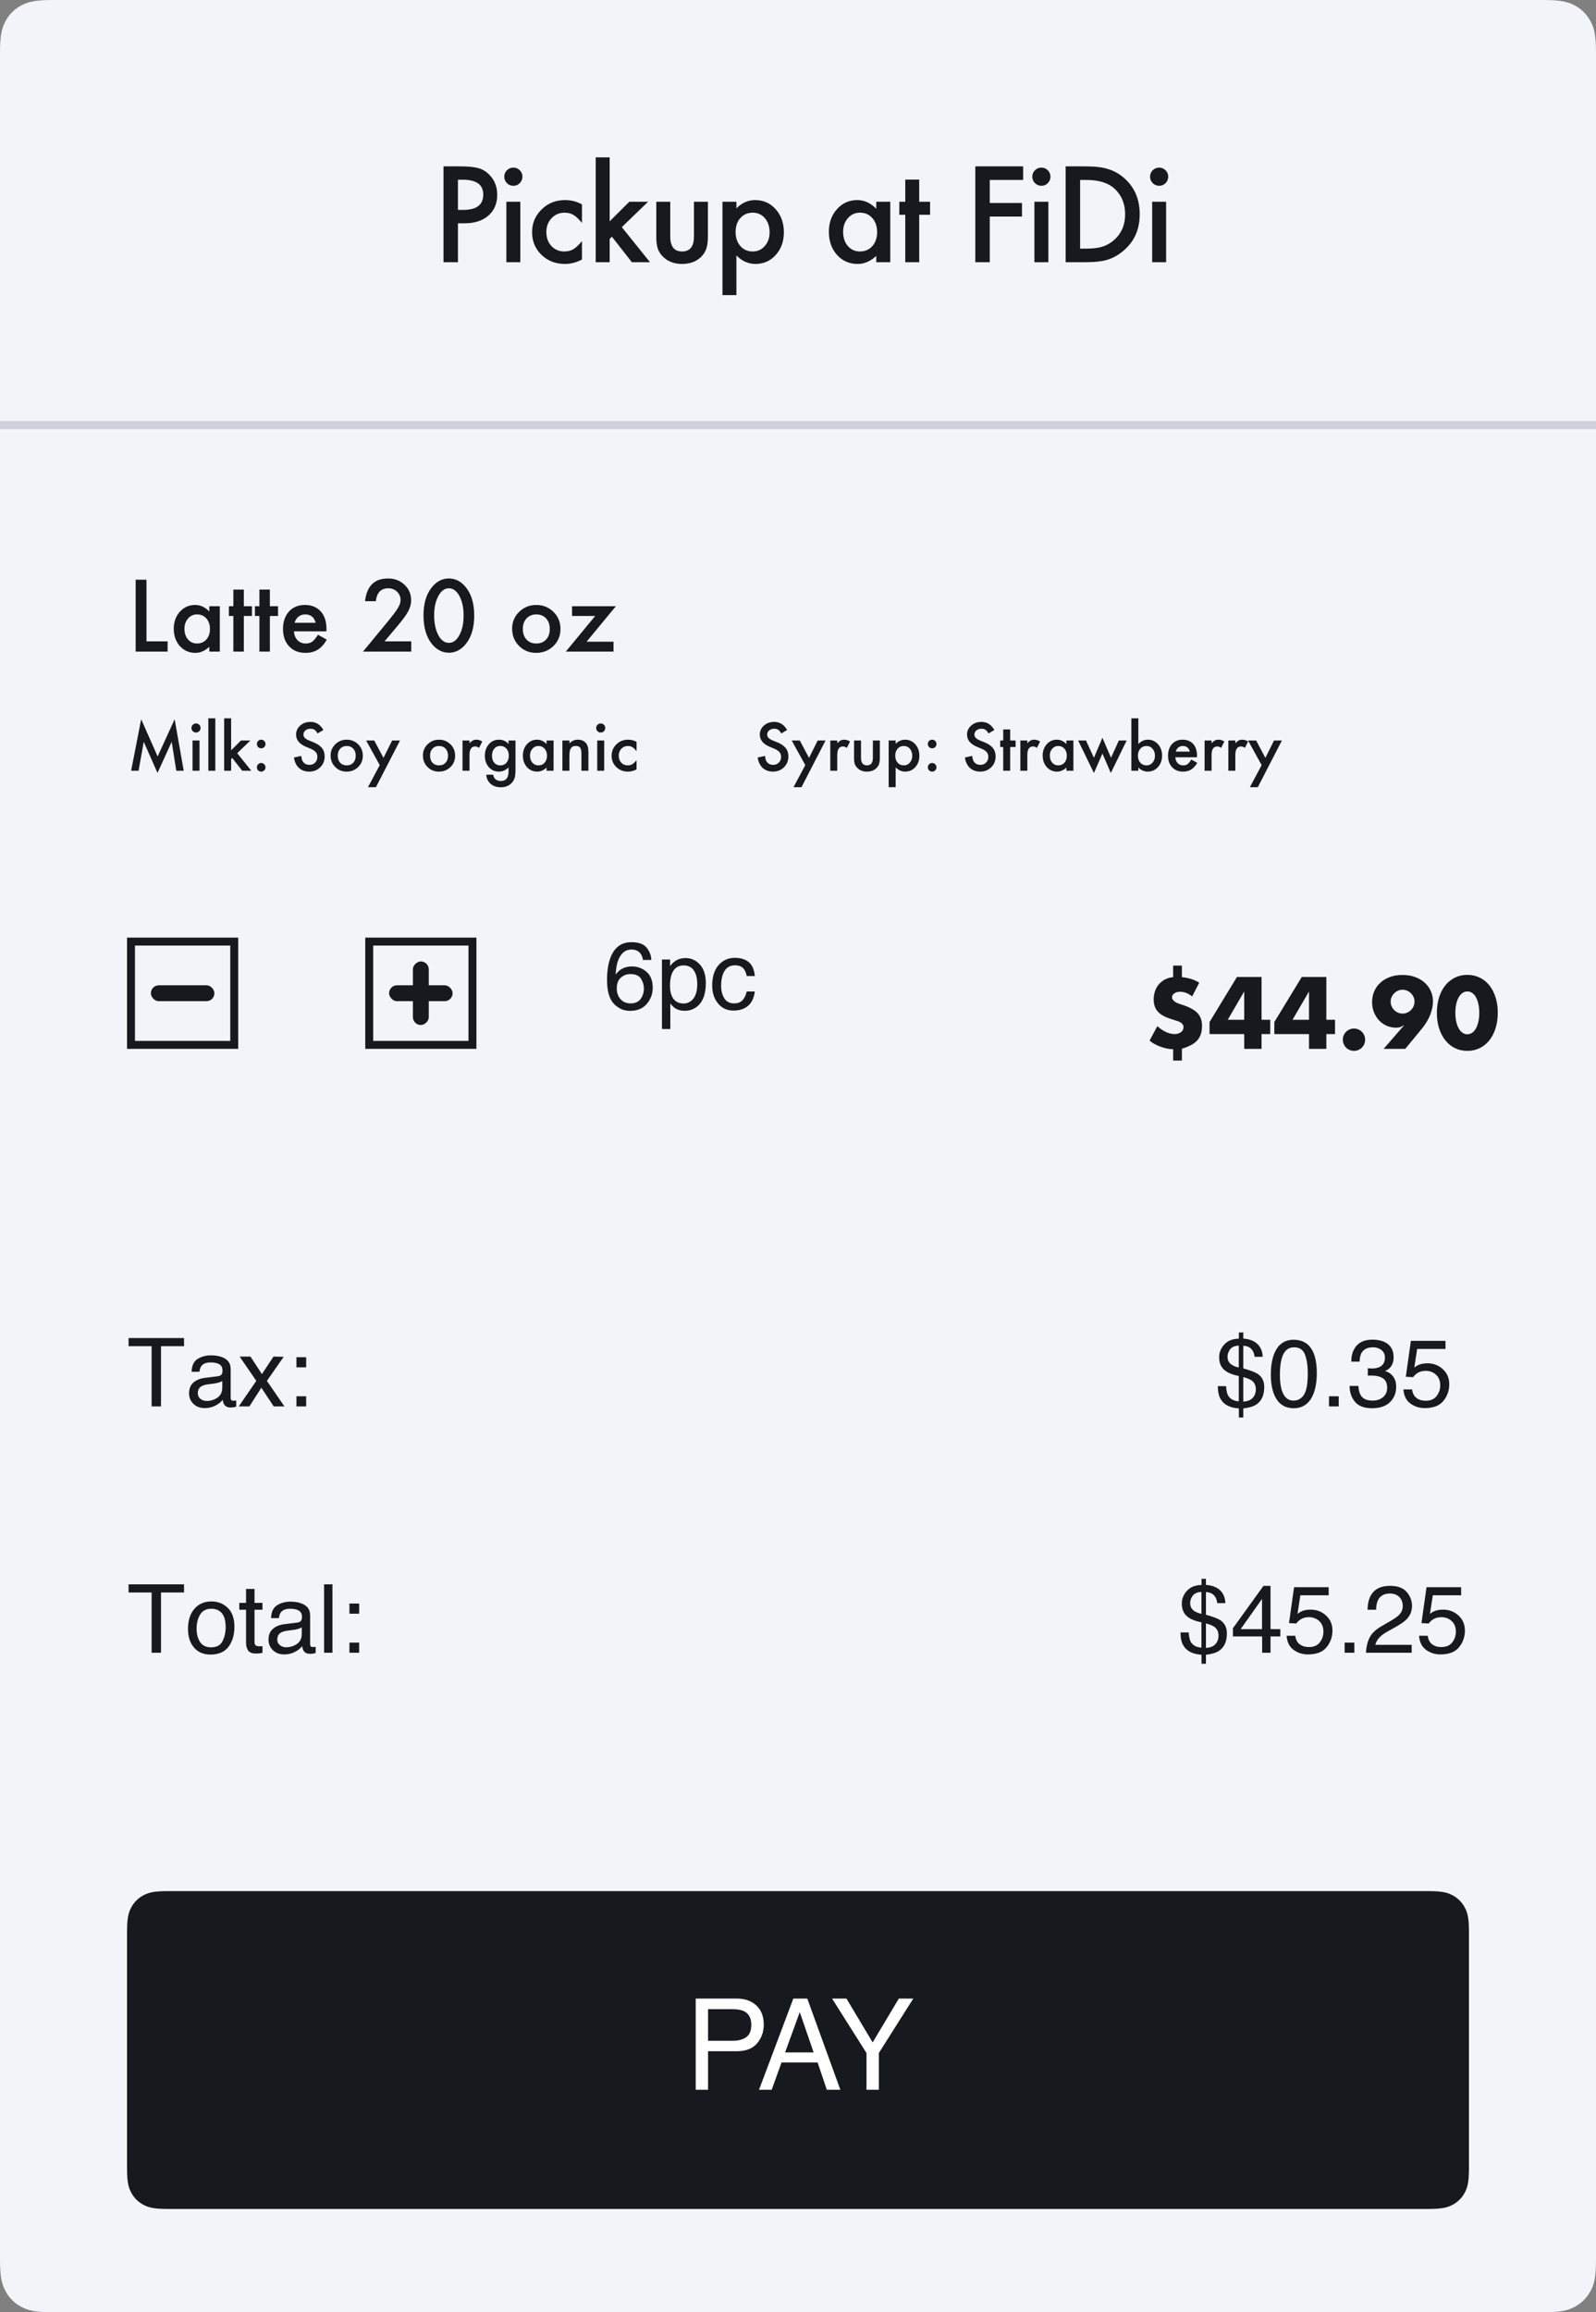 <?xml version="1.0" encoding="UTF-8"?>
<svg width="201px" height="291px" viewBox="0 0 201 291" version="1.1" xmlns="http://www.w3.org/2000/svg" xmlns:xlink="http://www.w3.org/1999/xlink">
    <rect x="0" y="0" width="201" height="291" fill="#808080" stroke="none"/>
    <!-- Generator: Sketch 52.2 (67145) - http://www.bohemiancoding.com/sketch -->
    <title>gc-nearst-cafe-right</title>
    <desc>Created with Sketch.</desc>
    <defs>
        <rect id="path-1" x="0" y="149" width="201" height="1"></rect>
        <mask id="mask-2" maskContentUnits="userSpaceOnUse" maskUnits="objectBoundingBox" x="0" y="0" width="201" height="1" fill="white">
            <use xlink:href="#path-1"></use>
        </mask>
    </defs>
    <g id="design" stroke="none" stroke-width="1" fill="none" fill-rule="evenodd">
        <g id="work-ground-central" transform="translate(-674, -3607)">
            <g id="design" transform="translate(94, 2171)">
                <g id="order" transform="translate(55, 956)">
                    <g id="graphic" transform="translate(0, 241)">
                        <g id="gc-nearst-cafe-right" transform="translate(525, 239)">
                            <path d="M6.666,-2.69318495e-16 L194.334,2.69318495e-16 C196.652,-1.56481801e-16 197.492,0.241 198.34,0.695 C199.187,1.148 199.852,1.813 200.305,2.66 C200.759,3.508 201,4.348 201,6.666 L201,284.334 C201,286.652 200.759,287.492 200.305,288.34 C199.852,289.187 199.187,289.852 198.34,290.305 C197.492,290.759 196.652,291 194.334,291 L6.666,291 C4.348,291 3.508,290.759 2.66,290.305 C1.813,289.852 1.148,289.187 0.695,288.34 C0.241,287.492 1.04321201e-16,286.652 -1.79545663e-16,284.334 L1.79545663e-16,6.666 C-1.04321201e-16,4.348 0.241,3.508 0.695,2.66 C1.148,1.813 1.813,1.148 2.66,0.695 C3.508,0.241 4.348,1.56481801e-16 6.666,-2.69318495e-16 Z" id="Rectangle-5" fill="#F3F3FA"></path>
                            <use id="Rectangle-7-Copy" stroke="#130F3A" mask="url(#mask-2)" stroke-width="2" opacity="0.16" stroke-dasharray="2,4" xlink:href="#path-1"></use>
                            <path d="M57.674,28.102 L57.674,33 L55.854,33 L55.854,20.938 L57.916,20.938 C58.926,20.938 59.689,21.008 60.205,21.148 C60.726,21.289 61.184,21.555 61.58,21.945 C62.273,22.622 62.619,23.477 62.619,24.508 C62.619,25.612 62.249,26.487 61.51,27.133 C60.77,27.779 59.773,28.102 58.518,28.102 L57.674,28.102 Z M57.674,26.414 L58.354,26.414 C60.025,26.414 60.861,25.771 60.861,24.484 C60.861,23.24 59.999,22.617 58.275,22.617 L57.674,22.617 L57.674,26.414 Z M65.53,25.391 L65.53,33 L63.772,33 L63.772,25.391 L65.53,25.391 Z M63.507,22.227 C63.507,21.919 63.619,21.654 63.843,21.43 C64.067,21.206 64.335,21.094 64.647,21.094 C64.965,21.094 65.236,21.206 65.46,21.43 C65.684,21.648 65.796,21.917 65.796,22.234 C65.796,22.552 65.684,22.823 65.46,23.047 C65.241,23.271 64.973,23.383 64.655,23.383 C64.337,23.383 64.067,23.271 63.843,23.047 C63.619,22.823 63.507,22.549 63.507,22.227 Z M73.293,25.719 L73.293,28.055 C72.892,27.565 72.532,27.229 72.215,27.047 C71.902,26.859 71.535,26.766 71.113,26.766 C70.452,26.766 69.902,26.997 69.465,27.461 C69.027,27.924 68.808,28.505 68.808,29.203 C68.808,29.917 69.019,30.503 69.441,30.961 C69.868,31.419 70.412,31.648 71.074,31.648 C71.496,31.648 71.868,31.557 72.191,31.375 C72.504,31.198 72.871,30.854 73.293,30.344 L73.293,32.664 C72.579,33.034 71.866,33.219 71.152,33.219 C69.975,33.219 68.991,32.839 68.199,32.078 C67.407,31.312 67.011,30.362 67.011,29.227 C67.011,28.091 67.412,27.133 68.215,26.352 C69.017,25.57 70.001,25.18 71.168,25.18 C71.918,25.18 72.626,25.359 73.293,25.719 Z M76.782,19.805 L76.782,27.852 L79.258,25.391 L81.618,25.391 L78.313,28.586 L81.86,33 L79.579,33 L77.063,29.789 L76.782,30.07 L76.782,33 L75.024,33 L75.024,19.805 L76.782,19.805 Z M84.412,25.391 L84.412,29.758 C84.412,31.018 84.909,31.648 85.904,31.648 C86.899,31.648 87.396,31.018 87.396,29.758 L87.396,25.391 L89.154,25.391 L89.154,29.797 C89.154,30.406 89.078,30.932 88.927,31.375 C88.781,31.771 88.529,32.128 88.169,32.445 C87.576,32.961 86.82,33.219 85.904,33.219 C84.992,33.219 84.24,32.961 83.646,32.445 C83.281,32.128 83.024,31.771 82.872,31.375 C82.727,31.021 82.654,30.495 82.654,29.797 L82.654,25.391 L84.412,25.391 Z M92.744,37.141 L90.987,37.141 L90.987,25.391 L92.744,25.391 L92.744,26.219 C93.437,25.526 94.224,25.18 95.104,25.18 C96.151,25.18 97.013,25.565 97.69,26.336 C98.377,27.102 98.721,28.068 98.721,29.234 C98.721,30.375 98.38,31.326 97.698,32.086 C97.02,32.841 96.166,33.219 95.135,33.219 C94.244,33.219 93.448,32.862 92.744,32.148 L92.744,37.141 Z M96.924,29.242 C96.924,28.513 96.726,27.919 96.33,27.461 C95.929,26.997 95.424,26.766 94.815,26.766 C94.169,26.766 93.645,26.99 93.244,27.438 C92.843,27.885 92.643,28.474 92.643,29.203 C92.643,29.917 92.843,30.505 93.244,30.969 C93.64,31.422 94.161,31.648 94.807,31.648 C95.416,31.648 95.919,31.419 96.315,30.961 C96.721,30.503 96.924,29.93 96.924,29.242 Z M110.355,25.391 L112.121,25.391 L112.121,33 L110.355,33 L110.355,32.203 C109.632,32.88 108.853,33.219 108.02,33.219 C106.967,33.219 106.098,32.839 105.41,32.078 C104.728,31.302 104.387,30.333 104.387,29.172 C104.387,28.031 104.728,27.081 105.41,26.32 C106.092,25.56 106.947,25.18 107.973,25.18 C108.858,25.18 109.652,25.544 110.355,26.273 L110.355,25.391 Z M106.184,29.172 C106.184,29.901 106.379,30.495 106.77,30.953 C107.171,31.417 107.676,31.648 108.285,31.648 C108.936,31.648 109.462,31.424 109.863,30.977 C110.264,30.513 110.465,29.924 110.465,29.211 C110.465,28.497 110.264,27.909 109.863,27.445 C109.462,26.992 108.941,26.766 108.301,26.766 C107.697,26.766 107.191,26.995 106.785,27.453 C106.384,27.917 106.184,28.49 106.184,29.172 Z M115.766,27.031 L115.766,33 L114.009,33 L114.009,27.031 L113.259,27.031 L113.259,25.391 L114.009,25.391 L114.009,22.602 L115.766,22.602 L115.766,25.391 L117.134,25.391 L117.134,27.031 L115.766,27.031 Z M128.854,22.648 L124.651,22.648 L124.651,25.547 L128.706,25.547 L128.706,27.258 L124.651,27.258 L124.651,33 L122.831,33 L122.831,20.938 L128.854,20.938 L128.854,22.648 Z M132.031,25.391 L132.031,33 L130.273,33 L130.273,25.391 L132.031,25.391 Z M130.007,22.227 C130.007,21.919 130.119,21.654 130.343,21.43 C130.567,21.206 130.835,21.094 131.148,21.094 C131.466,21.094 131.736,21.206 131.96,21.43 C132.184,21.648 132.296,21.917 132.296,22.234 C132.296,22.552 132.184,22.823 131.96,23.047 C131.742,23.271 131.473,23.383 131.156,23.383 C130.838,23.383 130.567,23.271 130.343,23.047 C130.119,22.823 130.007,22.549 130.007,22.227 Z M134.207,33 L134.207,20.938 L136.739,20.938 C137.952,20.938 138.91,21.057 139.614,21.297 C140.369,21.531 141.054,21.93 141.668,22.492 C142.913,23.628 143.535,25.12 143.535,26.969 C143.535,28.823 142.887,30.323 141.59,31.469 C140.939,32.042 140.257,32.44 139.543,32.664 C138.877,32.888 137.931,33 136.707,33 L134.207,33 Z M136.028,31.289 L136.848,31.289 C137.666,31.289 138.345,31.203 138.887,31.031 C139.429,30.849 139.918,30.56 140.356,30.164 C141.252,29.346 141.699,28.281 141.699,26.969 C141.699,25.646 141.257,24.573 140.371,23.75 C139.574,23.016 138.4,22.648 136.848,22.648 L136.028,22.648 L136.028,31.289 Z M146.86,25.391 L146.86,33 L145.103,33 L145.103,25.391 L146.86,25.391 Z M144.837,22.227 C144.837,21.919 144.949,21.654 145.173,21.43 C145.397,21.206 145.665,21.094 145.978,21.094 C146.295,21.094 146.566,21.206 146.79,21.43 C147.014,21.648 147.126,21.917 147.126,22.234 C147.126,22.552 147.014,22.823 146.79,23.047 C146.571,23.271 146.303,23.383 145.985,23.383 C145.668,23.383 145.397,23.271 145.173,23.047 C144.949,22.823 144.837,22.549 144.837,22.227 Z" id="Pickup-at-FiDi" fill="#18191F"></path>
                            <path d="M21.128,238 L179.872,238 C181.655,238 182.302,238.186 182.954,238.534 C183.606,238.883 184.117,239.394 184.466,240.046 C184.814,240.698 185,241.345 185,243.128 L185,272.872 C185,274.655 184.814,275.302 184.466,275.954 C184.117,276.606 183.606,277.117 182.954,277.466 C182.302,277.814 181.655,278 179.872,278 L21.128,278 C19.345,278 18.698,277.814 18.046,277.466 C17.394,277.117 16.883,276.606 16.534,275.954 C16.186,275.302 16,274.655 16,272.872 L16,243.128 C16,241.345 16.186,240.698 16.534,240.046 C16.883,239.394 17.394,238.883 18.046,238.534 C18.698,238.186 19.345,238 21.128,238 Z" id="Rectangle-10" fill="#18191F"></path>
                            <path d="M87.618,251.523 L92.782,251.523 C93.803,251.523 94.626,251.811 95.251,252.387 C95.876,252.962 96.188,253.771 96.188,254.812 C96.188,255.708 95.91,256.488 95.352,257.152 C94.795,257.816 93.938,258.148 92.782,258.148 L89.173,258.148 L89.173,263 L87.618,263 L87.618,251.523 Z M94.618,254.82 C94.618,253.977 94.305,253.404 93.68,253.102 C93.337,252.94 92.865,252.859 92.266,252.859 L89.173,252.859 L89.173,256.836 L92.266,256.836 C92.964,256.836 93.531,256.688 93.966,256.391 C94.4,256.094 94.618,255.57 94.618,254.82 Z M102.466,258.297 L100.724,253.227 L98.873,258.297 L102.466,258.297 Z M99.912,251.523 L101.67,251.523 L105.834,263 L104.13,263 L102.966,259.562 L98.427,259.562 L97.185,263 L95.591,263 L99.912,251.523 Z M104.791,251.523 L106.604,251.523 L109.901,257.039 L113.198,251.523 L115.018,251.523 L110.682,258.375 L110.682,263 L109.127,263 L109.127,258.375 L104.791,251.523 Z" id="PAY" fill="#FFFFFF"></path>
                            <path d="M18.449,72.953 L18.449,80.717 L21.109,80.717 L21.109,82 L17.084,82 L17.084,72.953 L18.449,72.953 Z M26.359,76.293 L27.684,76.293 L27.684,82 L26.359,82 L26.359,81.402 C25.816,81.91 25.232,82.164 24.607,82.164 C23.818,82.164 23.166,81.879 22.65,81.309 C22.139,80.727 21.883,80 21.883,79.129 C21.883,78.273 22.139,77.561 22.65,76.99 C23.162,76.42 23.803,76.135 24.572,76.135 C25.236,76.135 25.832,76.408 26.359,76.955 L26.359,76.293 Z M23.23,79.129 C23.23,79.676 23.377,80.121 23.67,80.465 C23.971,80.813 24.35,80.986 24.807,80.986 C25.295,80.986 25.689,80.818 25.99,80.482 C26.291,80.135 26.441,79.693 26.441,79.158 C26.441,78.623 26.291,78.182 25.99,77.834 C25.689,77.494 25.299,77.324 24.818,77.324 C24.365,77.324 23.986,77.496 23.682,77.84 C23.381,78.188 23.23,78.617 23.23,79.129 Z M30.707,77.523 L30.707,82 L29.389,82 L29.389,77.523 L28.826,77.523 L28.826,76.293 L29.389,76.293 L29.389,74.201 L30.707,74.201 L30.707,76.293 L31.732,76.293 L31.732,77.523 L30.707,77.523 Z M33.988,77.523 L33.988,82 L32.67,82 L32.67,77.523 L32.107,77.523 L32.107,76.293 L32.67,76.293 L32.67,74.201 L33.988,74.201 L33.988,76.293 L35.014,76.293 L35.014,77.523 L33.988,77.523 Z M41.107,79.457 L37.018,79.457 C37.053,79.926 37.205,80.299 37.475,80.576 C37.744,80.85 38.09,80.986 38.512,80.986 C38.84,80.986 39.111,80.908 39.326,80.752 C39.537,80.596 39.777,80.307 40.047,79.885 L41.16,80.506 C40.988,80.799 40.807,81.05 40.615,81.259 C40.424,81.468 40.219,81.64 40,81.774 C39.781,81.909 39.545,82.008 39.291,82.07 C39.037,82.133 38.762,82.164 38.465,82.164 C37.613,82.164 36.93,81.891 36.414,81.344 C35.898,80.793 35.641,80.063 35.641,79.152 C35.641,78.25 35.891,77.52 36.391,76.961 C36.895,76.41 37.562,76.135 38.395,76.135 C39.234,76.135 39.898,76.402 40.387,76.938 C40.871,77.469 41.113,78.205 41.113,79.146 L41.107,79.457 Z M39.754,78.379 C39.57,77.676 39.127,77.324 38.424,77.324 C38.264,77.324 38.113,77.349 37.973,77.397 C37.832,77.446 37.704,77.517 37.589,77.608 C37.474,77.7 37.375,77.811 37.293,77.939 C37.211,78.068 37.148,78.215 37.105,78.379 L39.754,78.379 Z M48.426,80.717 L51.795,80.717 L51.795,82 L45.719,82 L48.859,78.197 C49.168,77.818 49.427,77.49 49.636,77.213 C49.845,76.936 50.004,76.703 50.113,76.516 C50.336,76.148 50.447,75.818 50.447,75.525 C50.447,75.104 50.299,74.75 50.002,74.465 C49.705,74.18 49.338,74.037 48.9,74.037 C47.986,74.037 47.463,74.578 47.33,75.66 L45.971,75.66 C46.189,73.754 47.152,72.801 48.859,72.801 C49.684,72.801 50.375,73.062 50.934,73.586 C51.496,74.109 51.777,74.758 51.777,75.531 C51.777,76.023 51.646,76.506 51.385,76.979 C51.252,77.225 51.058,77.517 50.802,77.854 C50.546,78.192 50.223,78.592 49.832,79.053 L48.426,80.717 Z M53.336,77.418 C53.336,75.977 53.672,74.826 54.344,73.967 C54.945,73.189 55.674,72.801 56.529,72.801 C57.385,72.801 58.113,73.189 58.715,73.967 C59.387,74.826 59.723,75.996 59.723,77.477 C59.723,78.953 59.387,80.121 58.715,80.98 C58.113,81.758 57.387,82.146 56.535,82.146 C55.684,82.146 54.953,81.758 54.344,80.98 C53.672,80.121 53.336,78.934 53.336,77.418 Z M54.678,77.424 C54.678,78.428 54.852,79.262 55.199,79.926 C55.547,80.578 55.99,80.904 56.529,80.904 C57.064,80.904 57.508,80.578 57.859,79.926 C58.211,79.277 58.387,78.459 58.387,77.471 C58.387,76.482 58.211,75.662 57.859,75.01 C57.508,74.361 57.064,74.037 56.529,74.037 C55.998,74.037 55.557,74.361 55.205,75.01 C54.854,75.654 54.678,76.459 54.678,77.424 Z M64.498,79.105 C64.498,78.281 64.793,77.58 65.383,77.002 C65.973,76.424 66.691,76.135 67.539,76.135 C68.391,76.135 69.113,76.426 69.707,77.008 C70.293,77.59 70.586,78.305 70.586,79.152 C70.586,80.008 70.291,80.725 69.701,81.303 C69.107,81.877 68.379,82.164 67.516,82.164 C66.66,82.164 65.943,81.871 65.365,81.285 C64.787,80.707 64.498,79.98 64.498,79.105 Z M65.846,79.129 C65.846,79.699 65.998,80.15 66.303,80.482 C66.615,80.818 67.027,80.986 67.539,80.986 C68.055,80.986 68.467,80.82 68.775,80.488 C69.084,80.156 69.238,79.713 69.238,79.158 C69.238,78.604 69.084,78.16 68.775,77.828 C68.463,77.492 68.051,77.324 67.539,77.324 C67.035,77.324 66.627,77.492 66.314,77.828 C66.002,78.164 65.846,78.598 65.846,79.129 Z M73.873,80.758 L77.266,80.758 L77.266,82 L71.26,82 L74.957,77.523 L72.045,77.523 L72.045,76.293 L77.564,76.293 L73.873,80.758 Z" id="Latte-20-oz" fill="#18191F"></path>
                            <rect id="Rectangle-7" fill="#130F3A" opacity="0.16" x="0" y="53" width="201" height="1"></rect>
                            <path d="M148.848,121.524 L148.848,122.976 C149.712,123.064 150.44,123.296 151.032,123.672 L150.144,125.4 C149.632,125.008 149.128,124.812 148.632,124.812 C148.328,124.812 148.08,124.882 147.888,125.022 C147.696,125.162 147.6,125.32 147.6,125.496 C147.6,125.656 147.676,125.808 147.828,125.952 C147.98,126.096 148.18,126.212 148.428,126.3 L149.136,126.54 C149.928,126.812 150.5,127.146 150.852,127.542 C151.204,127.938 151.38,128.452 151.38,129.084 C151.38,129.468 151.336,129.808 151.248,130.104 C151.16,130.4 151.016,130.664 150.816,130.896 C150.616,131.128 150.354,131.332 150.03,131.508 C149.706,131.684 149.312,131.844 148.848,131.988 L148.848,133.476 L147.744,133.476 L147.744,132.048 C147.496,132.048 147.232,132.018 146.952,131.958 C146.672,131.898 146.396,131.818 146.124,131.718 C145.852,131.618 145.598,131.502 145.362,131.37 C145.126,131.238 144.932,131.1 144.78,130.956 L145.752,129.144 C146.504,129.808 147.236,130.14 147.948,130.14 C148.244,130.14 148.502,130.06 148.722,129.9 C148.942,129.74 149.052,129.532 149.052,129.276 C149.052,128.924 148.792,128.664 148.272,128.496 L147.588,128.28 C147.18,128.152 146.832,128.012 146.544,127.86 C146.256,127.708 146.02,127.532 145.836,127.332 C145.652,127.132 145.516,126.906 145.428,126.654 C145.34,126.402 145.296,126.112 145.296,125.784 C145.296,125.44 145.346,125.108 145.446,124.788 C145.546,124.468 145.698,124.182 145.902,123.93 C146.106,123.678 146.36,123.466 146.664,123.294 C146.968,123.122 147.328,123.016 147.744,122.976 L147.744,121.524 L148.848,121.524 Z M156.696,128.34 L156.696,124.776 L154.62,128.34 L156.696,128.34 Z M158.88,128.34 L159.972,128.34 L159.972,130.14 L158.88,130.14 L158.88,132 L156.696,132 L156.696,130.14 L152.328,130.14 L152.328,128.628 L155.784,122.952 L158.88,122.952 L158.88,128.34 Z M164.856,128.34 L164.856,124.776 L162.78,128.34 L164.856,128.34 Z M167.04,128.34 L168.132,128.34 L168.132,130.14 L167.04,130.14 L167.04,132 L164.856,132 L164.856,130.14 L160.488,130.14 L160.488,128.628 L163.944,122.952 L167.04,122.952 L167.04,128.34 Z M169.116,130.848 C169.116,130.656 169.152,130.474 169.224,130.302 C169.296,130.13 169.396,129.98 169.524,129.852 C169.652,129.724 169.802,129.624 169.974,129.552 C170.146,129.48 170.328,129.444 170.52,129.444 C170.712,129.444 170.894,129.48 171.066,129.552 C171.238,129.624 171.388,129.724 171.516,129.852 C171.644,129.98 171.744,130.13 171.816,130.302 C171.888,130.474 171.924,130.656 171.924,130.848 C171.924,131.04 171.888,131.222 171.816,131.394 C171.744,131.566 171.644,131.716 171.516,131.844 C171.388,131.972 171.238,132.072 171.066,132.144 C170.894,132.216 170.712,132.252 170.52,132.252 C170.328,132.252 170.146,132.216 169.974,132.144 C169.802,132.072 169.652,131.972 169.524,131.844 C169.396,131.716 169.296,131.566 169.224,131.394 C169.152,131.222 169.116,131.04 169.116,130.848 Z M174.252,132 L176.82,129.048 L176.772,129.048 C176.548,129.184 176.364,129.266 176.22,129.294 C176.076,129.322 175.948,129.336 175.836,129.336 C175.396,129.336 174.99,129.252 174.618,129.084 C174.246,128.916 173.926,128.686 173.658,128.394 C173.39,128.102 173.18,127.76 173.028,127.368 C172.876,126.976 172.8,126.556 172.8,126.108 C172.8,125.628 172.888,125.182 173.064,124.77 C173.24,124.358 173.494,123.998 173.826,123.69 C174.158,123.382 174.56,123.14 175.032,122.964 C175.504,122.788 176.036,122.7 176.628,122.7 C177.228,122.7 177.764,122.788 178.236,122.964 C178.708,123.14 179.11,123.38 179.442,123.684 C179.774,123.988 180.028,124.342 180.204,124.746 C180.38,125.15 180.468,125.58 180.468,126.036 C180.468,126.548 180.354,127.102 180.126,127.698 C179.898,128.294 179.548,128.88 179.076,129.456 L176.976,132 L174.252,132 Z M178.14,126.06 C178.14,125.852 178.1,125.658 178.02,125.478 C177.94,125.298 177.832,125.14 177.696,125.004 C177.56,124.868 177.402,124.76 177.222,124.68 C177.042,124.6 176.848,124.56 176.64,124.56 C176.432,124.56 176.238,124.6 176.058,124.68 C175.878,124.76 175.72,124.868 175.584,125.004 C175.448,125.14 175.34,125.298 175.26,125.478 C175.18,125.658 175.14,125.852 175.14,126.06 C175.14,126.268 175.18,126.462 175.26,126.642 C175.34,126.822 175.448,126.98 175.584,127.116 C175.72,127.252 175.878,127.36 176.058,127.44 C176.238,127.52 176.432,127.56 176.64,127.56 C176.848,127.56 177.042,127.52 177.222,127.44 C177.402,127.36 177.56,127.252 177.696,127.116 C177.832,126.98 177.94,126.822 178.02,126.642 C178.1,126.462 178.14,126.268 178.14,126.06 Z M183.288,127.464 C183.288,127.864 183.324,128.228 183.396,128.556 C183.468,128.884 183.57,129.168 183.702,129.408 C183.834,129.648 183.992,129.834 184.176,129.966 C184.36,130.098 184.568,130.164 184.8,130.164 C185.024,130.164 185.23,130.098 185.418,129.966 C185.606,129.834 185.764,129.648 185.892,129.408 C186.02,129.168 186.12,128.884 186.192,128.556 C186.264,128.228 186.3,127.864 186.3,127.464 C186.3,127.072 186.264,126.71 186.192,126.378 C186.12,126.046 186.02,125.762 185.892,125.526 C185.764,125.29 185.606,125.106 185.418,124.974 C185.23,124.842 185.024,124.776 184.8,124.776 C184.568,124.776 184.36,124.842 184.176,124.974 C183.992,125.106 183.834,125.29 183.702,125.526 C183.57,125.762 183.468,126.046 183.396,126.378 C183.324,126.71 183.288,127.072 183.288,127.464 Z M180.96,127.464 C180.96,126.744 181.054,126.09 181.242,125.502 C181.43,124.914 181.694,124.412 182.034,123.996 C182.374,123.58 182.778,123.258 183.246,123.03 C183.714,122.802 184.232,122.688 184.8,122.688 C185.36,122.688 185.876,122.802 186.348,123.03 C186.82,123.258 187.224,123.58 187.56,123.996 C187.896,124.412 188.158,124.914 188.346,125.502 C188.534,126.09 188.628,126.744 188.628,127.464 C188.628,128.184 188.534,128.838 188.346,129.426 C188.158,130.014 187.896,130.518 187.56,130.938 C187.224,131.358 186.82,131.682 186.348,131.91 C185.876,132.138 185.36,132.252 184.8,132.252 C184.232,132.252 183.714,132.138 183.246,131.91 C182.778,131.682 182.374,131.358 182.034,130.938 C181.694,130.518 181.43,130.014 181.242,129.426 C181.054,128.838 180.96,128.184 180.96,127.464 Z" id="$44.90" fill="#18191F"></path>
                            <g id="remove" transform="translate(16, 118)">
                                <path d="M0.5,0.5 L0.5,13.5 L13.5,13.5 L13.5,0.5 L0.5,0.5 Z" id="Rectangle-8" stroke="#18191F"></path>
                                <rect id="Rectangle-9" fill="#18191F" x="3" y="6" width="8" height="2" rx="1"></rect>
                            </g>
                            <g id="add" transform="translate(46, 118)">
                                <path d="M0.5,0.5 L0.5,13.5 L13.5,13.5 L13.5,0.5 L0.5,0.5 Z" id="Rectangle-8" stroke="#18191F"></path>
                                <rect id="Rectangle-9" fill="#18191F" x="3" y="6" width="8" height="2" rx="1"></rect>
                                <rect id="Rectangle-9" fill="#18191F" transform="translate(7, 7) rotate(-270) translate(-7, -7) " x="3" y="6" width="8" height="2" rx="1"></rect>
                            </g>
                            <path d="M16.512,97 L17.781,90.516 L19.852,95.203 L21.996,90.516 L23.137,97 L22.203,97 L21.621,93.359 L19.836,97.277 L18.102,93.355 L17.453,97 L16.512,97 Z M25.125,93.195 L25.125,97 L24.246,97 L24.246,93.195 L25.125,93.195 Z M24.113,91.613 C24.113,91.46 24.169,91.327 24.281,91.215 C24.393,91.103 24.527,91.047 24.684,91.047 C24.842,91.047 24.978,91.103 25.09,91.215 C25.202,91.324 25.258,91.458 25.258,91.617 C25.258,91.776 25.202,91.911 25.09,92.023 C24.98,92.135 24.846,92.191 24.688,92.191 C24.529,92.191 24.393,92.135 24.281,92.023 C24.169,91.911 24.113,91.775 24.113,91.613 Z M27.117,90.402 L27.117,97 L26.238,97 L26.238,90.402 L27.117,90.402 Z M29.109,90.402 L29.109,94.426 L30.348,93.195 L31.527,93.195 L29.875,94.793 L31.648,97 L30.508,97 L29.25,95.395 L29.109,95.535 L29.109,97 L28.23,97 L28.23,90.402 L29.109,90.402 Z M32.352,96.562 C32.352,96.417 32.405,96.29 32.512,96.184 C32.618,96.077 32.746,96.023 32.895,96.023 C33.043,96.023 33.171,96.077 33.277,96.184 C33.384,96.29 33.438,96.418 33.438,96.566 C33.438,96.717 33.384,96.846 33.277,96.953 C33.173,97.057 33.046,97.109 32.895,97.109 C32.741,97.109 32.612,97.057 32.508,96.953 C32.404,96.849 32.352,96.719 32.352,96.562 Z M32.352,93.625 C32.352,93.482 32.405,93.357 32.512,93.25 C32.618,93.143 32.746,93.09 32.895,93.09 C33.043,93.09 33.171,93.143 33.277,93.25 C33.384,93.357 33.438,93.484 33.438,93.633 C33.438,93.784 33.384,93.913 33.277,94.02 C33.173,94.124 33.046,94.176 32.895,94.176 C32.743,94.176 32.615,94.122 32.508,94.016 C32.404,93.911 32.352,93.781 32.352,93.625 Z M40.73,91.867 L39.992,92.305 C39.854,92.065 39.723,91.909 39.598,91.836 C39.467,91.753 39.299,91.711 39.094,91.711 C38.841,91.711 38.632,91.783 38.465,91.926 C38.298,92.066 38.215,92.243 38.215,92.457 C38.215,92.751 38.434,92.988 38.871,93.168 L39.473,93.414 C39.962,93.612 40.32,93.854 40.547,94.139 C40.773,94.424 40.887,94.773 40.887,95.188 C40.887,95.742 40.702,96.201 40.332,96.562 C39.96,96.927 39.497,97.109 38.945,97.109 C38.422,97.109 37.99,96.954 37.648,96.645 C37.312,96.335 37.103,95.898 37.02,95.336 L37.941,95.133 C37.983,95.487 38.056,95.732 38.16,95.867 C38.348,96.128 38.621,96.258 38.98,96.258 C39.264,96.258 39.5,96.163 39.688,95.973 C39.875,95.783 39.969,95.542 39.969,95.25 C39.969,95.133 39.952,95.025 39.92,94.928 C39.887,94.83 39.837,94.74 39.768,94.658 C39.699,94.576 39.609,94.499 39.5,94.428 C39.391,94.356 39.26,94.288 39.109,94.223 L38.527,93.98 C37.702,93.632 37.289,93.121 37.289,92.449 C37.289,91.996 37.462,91.617 37.809,91.312 C38.155,91.005 38.586,90.852 39.102,90.852 C39.797,90.852 40.34,91.19 40.73,91.867 Z M41.637,95.07 C41.637,94.521 41.833,94.053 42.227,93.668 C42.62,93.283 43.099,93.09 43.664,93.09 C44.232,93.09 44.714,93.284 45.109,93.672 C45.5,94.06 45.695,94.536 45.695,95.102 C45.695,95.672 45.499,96.15 45.105,96.535 C44.71,96.918 44.224,97.109 43.648,97.109 C43.078,97.109 42.6,96.914 42.215,96.523 C41.829,96.138 41.637,95.654 41.637,95.07 Z M42.535,95.086 C42.535,95.466 42.637,95.767 42.84,95.988 C43.048,96.212 43.323,96.324 43.664,96.324 C44.008,96.324 44.283,96.214 44.488,95.992 C44.694,95.771 44.797,95.475 44.797,95.105 C44.797,94.736 44.694,94.44 44.488,94.219 C44.28,93.995 44.005,93.883 43.664,93.883 C43.328,93.883 43.056,93.995 42.848,94.219 C42.639,94.443 42.535,94.732 42.535,95.086 Z M47.824,96.293 L46.113,93.195 L47.133,93.195 L48.297,95.383 L49.383,93.195 L50.375,93.195 L47.344,99.07 L46.34,99.07 L47.824,96.293 Z M53.262,95.07 C53.262,94.521 53.458,94.053 53.852,93.668 C54.245,93.283 54.724,93.09 55.289,93.09 C55.857,93.09 56.339,93.284 56.734,93.672 C57.125,94.06 57.32,94.536 57.32,95.102 C57.32,95.672 57.124,96.15 56.73,96.535 C56.335,96.918 55.849,97.109 55.273,97.109 C54.703,97.109 54.225,96.914 53.84,96.523 C53.454,96.138 53.262,95.654 53.262,95.07 Z M54.16,95.086 C54.16,95.466 54.262,95.767 54.465,95.988 C54.673,96.212 54.948,96.324 55.289,96.324 C55.633,96.324 55.908,96.214 56.113,95.992 C56.319,95.771 56.422,95.475 56.422,95.105 C56.422,94.736 56.319,94.44 56.113,94.219 C55.905,93.995 55.63,93.883 55.289,93.883 C54.953,93.883 54.681,93.995 54.473,94.219 C54.264,94.443 54.16,94.732 54.16,95.086 Z M58.25,93.195 L59.129,93.195 L59.129,93.535 C59.29,93.366 59.434,93.25 59.559,93.188 C59.686,93.122 59.837,93.09 60.012,93.09 C60.243,93.09 60.486,93.165 60.738,93.316 L60.336,94.121 C60.169,94.001 60.007,93.941 59.848,93.941 C59.368,93.941 59.129,94.303 59.129,95.027 L59.129,97 L58.25,97 L58.25,93.195 Z M64.922,96.91 C64.922,97.09 64.916,97.248 64.904,97.385 C64.893,97.521 64.876,97.642 64.855,97.746 C64.793,98.033 64.671,98.279 64.488,98.484 C64.145,98.88 63.672,99.078 63.07,99.078 C62.562,99.078 62.145,98.941 61.816,98.668 C61.478,98.387 61.283,97.997 61.23,97.5 L62.113,97.5 C62.147,97.688 62.203,97.832 62.281,97.934 C62.464,98.171 62.729,98.289 63.078,98.289 C63.721,98.289 64.043,97.895 64.043,97.105 L64.043,96.574 C63.694,96.931 63.292,97.109 62.836,97.109 C62.318,97.109 61.893,96.922 61.562,96.547 C61.229,96.167 61.062,95.691 61.062,95.121 C61.062,94.566 61.217,94.095 61.527,93.707 C61.861,93.296 62.301,93.09 62.848,93.09 C63.327,93.09 63.725,93.268 64.043,93.625 L64.043,93.195 L64.922,93.195 L64.922,96.91 Z M64.078,95.105 C64.078,94.736 63.979,94.44 63.781,94.219 C63.581,93.992 63.324,93.879 63.012,93.879 C62.678,93.879 62.415,94.003 62.223,94.25 C62.048,94.471 61.961,94.758 61.961,95.109 C61.961,95.456 62.048,95.74 62.223,95.961 C62.413,96.203 62.676,96.324 63.012,96.324 C63.348,96.324 63.613,96.202 63.809,95.957 C63.988,95.736 64.078,95.452 64.078,95.105 Z M68.836,93.195 L69.719,93.195 L69.719,97 L68.836,97 L68.836,96.602 C68.474,96.94 68.085,97.109 67.668,97.109 C67.142,97.109 66.707,96.919 66.363,96.539 C66.022,96.151 65.852,95.667 65.852,95.086 C65.852,94.516 66.022,94.04 66.363,93.66 C66.704,93.28 67.132,93.09 67.645,93.09 C68.087,93.09 68.484,93.272 68.836,93.637 L68.836,93.195 Z M66.75,95.086 C66.75,95.451 66.848,95.747 67.043,95.977 C67.243,96.208 67.496,96.324 67.801,96.324 C68.126,96.324 68.389,96.212 68.59,95.988 C68.79,95.757 68.891,95.462 68.891,95.105 C68.891,94.749 68.79,94.454 68.59,94.223 C68.389,93.996 68.129,93.883 67.809,93.883 C67.507,93.883 67.254,93.997 67.051,94.227 C66.85,94.458 66.75,94.745 66.75,95.086 Z M70.828,93.195 L71.711,93.195 L71.711,93.547 C72.018,93.242 72.365,93.09 72.75,93.09 C73.193,93.09 73.538,93.229 73.785,93.508 C73.999,93.745 74.105,94.132 74.105,94.668 L74.105,97 L73.223,97 L73.223,94.875 C73.223,94.5 73.171,94.241 73.066,94.098 C72.965,93.952 72.78,93.879 72.512,93.879 C72.22,93.879 72.013,93.975 71.891,94.168 C71.771,94.358 71.711,94.69 71.711,95.164 L71.711,97 L70.828,97 L70.828,93.195 Z M76.094,93.195 L76.094,97 L75.215,97 L75.215,93.195 L76.094,93.195 Z M75.082,91.613 C75.082,91.46 75.138,91.327 75.25,91.215 C75.362,91.103 75.496,91.047 75.652,91.047 C75.811,91.047 75.947,91.103 76.059,91.215 C76.171,91.324 76.227,91.458 76.227,91.617 C76.227,91.776 76.171,91.911 76.059,92.023 C75.949,92.135 75.815,92.191 75.656,92.191 C75.497,92.191 75.362,92.135 75.25,92.023 C75.138,91.911 75.082,91.775 75.082,91.613 Z M80.168,93.359 L80.168,94.527 C79.967,94.283 79.788,94.115 79.629,94.023 C79.473,93.93 79.289,93.883 79.078,93.883 C78.747,93.883 78.473,93.999 78.254,94.23 C78.035,94.462 77.926,94.753 77.926,95.102 C77.926,95.458 78.031,95.751 78.242,95.98 C78.456,96.21 78.728,96.324 79.059,96.324 C79.27,96.324 79.456,96.279 79.617,96.188 C79.773,96.099 79.957,95.927 80.168,95.672 L80.168,96.832 C79.811,97.017 79.454,97.109 79.098,97.109 C78.509,97.109 78.017,96.919 77.621,96.539 C77.225,96.156 77.027,95.681 77.027,95.113 C77.027,94.546 77.228,94.066 77.629,93.676 C78.03,93.285 78.522,93.09 79.105,93.09 C79.48,93.09 79.835,93.18 80.168,93.359 Z" id="Milk:-Soy-organic" fill="#18191F"></path>
                            <path d="M99.133,91.867 L98.395,92.305 C98.257,92.065 98.125,91.909 98,91.836 C97.87,91.753 97.702,91.711 97.496,91.711 C97.243,91.711 97.034,91.783 96.867,91.926 C96.701,92.066 96.617,92.243 96.617,92.457 C96.617,92.751 96.836,92.988 97.273,93.168 L97.875,93.414 C98.365,93.612 98.723,93.854 98.949,94.139 C99.176,94.424 99.289,94.773 99.289,95.188 C99.289,95.742 99.104,96.201 98.734,96.562 C98.362,96.927 97.9,97.109 97.348,97.109 C96.824,97.109 96.392,96.954 96.051,96.645 C95.715,96.335 95.505,95.898 95.422,95.336 L96.344,95.133 C96.385,95.487 96.458,95.732 96.562,95.867 C96.75,96.128 97.023,96.258 97.383,96.258 C97.667,96.258 97.902,96.163 98.09,95.973 C98.277,95.783 98.371,95.542 98.371,95.25 C98.371,95.133 98.355,95.025 98.322,94.928 C98.29,94.83 98.239,94.74 98.17,94.658 C98.101,94.576 98.012,94.499 97.902,94.428 C97.793,94.356 97.663,94.288 97.512,94.223 L96.93,93.98 C96.104,93.632 95.691,93.121 95.691,92.449 C95.691,91.996 95.865,91.617 96.211,91.312 C96.557,91.005 96.988,90.852 97.504,90.852 C98.199,90.852 98.742,91.19 99.133,91.867 Z M101.418,96.293 L99.707,93.195 L100.727,93.195 L101.891,95.383 L102.977,93.195 L103.969,93.195 L100.938,99.07 L99.934,99.07 L101.418,96.293 Z M104.566,93.195 L105.445,93.195 L105.445,93.535 C105.607,93.366 105.75,93.25 105.875,93.188 C106.003,93.122 106.154,93.09 106.328,93.09 C106.56,93.09 106.802,93.165 107.055,93.316 L106.652,94.121 C106.486,94.001 106.323,93.941 106.164,93.941 C105.685,93.941 105.445,94.303 105.445,95.027 L105.445,97 L104.566,97 L104.566,93.195 Z M108.438,93.195 L108.438,95.379 C108.438,96.009 108.686,96.324 109.184,96.324 C109.681,96.324 109.93,96.009 109.93,95.379 L109.93,93.195 L110.809,93.195 L110.809,95.398 C110.809,95.703 110.771,95.966 110.695,96.188 C110.622,96.385 110.496,96.564 110.316,96.723 C110.02,96.98 109.642,97.109 109.184,97.109 C108.728,97.109 108.352,96.98 108.055,96.723 C107.872,96.564 107.743,96.385 107.668,96.188 C107.595,96.01 107.559,95.747 107.559,95.398 L107.559,93.195 L108.438,93.195 Z M112.797,99.07 L111.918,99.07 L111.918,93.195 L112.797,93.195 L112.797,93.609 C113.143,93.263 113.536,93.09 113.977,93.09 C114.5,93.09 114.931,93.283 115.27,93.668 C115.613,94.051 115.785,94.534 115.785,95.117 C115.785,95.688 115.615,96.163 115.273,96.543 C114.935,96.921 114.508,97.109 113.992,97.109 C113.547,97.109 113.148,96.931 112.797,96.574 L112.797,99.07 Z M114.887,95.121 C114.887,94.757 114.788,94.46 114.59,94.23 C114.389,93.999 114.137,93.883 113.832,93.883 C113.509,93.883 113.247,93.995 113.047,94.219 C112.846,94.443 112.746,94.737 112.746,95.102 C112.746,95.458 112.846,95.753 113.047,95.984 C113.245,96.211 113.505,96.324 113.828,96.324 C114.133,96.324 114.384,96.21 114.582,95.98 C114.785,95.751 114.887,95.465 114.887,95.121 Z M116.852,96.562 C116.852,96.417 116.905,96.29 117.012,96.184 C117.118,96.077 117.246,96.023 117.395,96.023 C117.543,96.023 117.671,96.077 117.777,96.184 C117.884,96.29 117.938,96.418 117.938,96.566 C117.938,96.717 117.884,96.846 117.777,96.953 C117.673,97.057 117.546,97.109 117.395,97.109 C117.241,97.109 117.112,97.057 117.008,96.953 C116.904,96.849 116.852,96.719 116.852,96.562 Z M116.852,93.625 C116.852,93.482 116.905,93.357 117.012,93.25 C117.118,93.143 117.246,93.09 117.395,93.09 C117.543,93.09 117.671,93.143 117.777,93.25 C117.884,93.357 117.938,93.484 117.938,93.633 C117.938,93.784 117.884,93.913 117.777,94.02 C117.673,94.124 117.546,94.176 117.395,94.176 C117.243,94.176 117.115,94.122 117.008,94.016 C116.904,93.911 116.852,93.781 116.852,93.625 Z M125.23,91.867 L124.492,92.305 C124.354,92.065 124.223,91.909 124.098,91.836 C123.967,91.753 123.799,91.711 123.594,91.711 C123.341,91.711 123.132,91.783 122.965,91.926 C122.798,92.066 122.715,92.243 122.715,92.457 C122.715,92.751 122.934,92.988 123.371,93.168 L123.973,93.414 C124.462,93.612 124.82,93.854 125.047,94.139 C125.273,94.424 125.387,94.773 125.387,95.188 C125.387,95.742 125.202,96.201 124.832,96.562 C124.46,96.927 123.997,97.109 123.445,97.109 C122.922,97.109 122.49,96.954 122.148,96.645 C121.812,96.335 121.603,95.898 121.52,95.336 L122.441,95.133 C122.483,95.487 122.556,95.732 122.66,95.867 C122.848,96.128 123.121,96.258 123.48,96.258 C123.764,96.258 124,96.163 124.188,95.973 C124.375,95.783 124.469,95.542 124.469,95.25 C124.469,95.133 124.452,95.025 124.42,94.928 C124.387,94.83 124.337,94.74 124.268,94.658 C124.199,94.576 124.109,94.499 124,94.428 C123.891,94.356 123.76,94.288 123.609,94.223 L123.027,93.98 C122.202,93.632 121.789,93.121 121.789,92.449 C121.789,91.996 121.962,91.617 122.309,91.312 C122.655,91.005 123.086,90.852 123.602,90.852 C124.297,90.852 124.84,91.19 125.23,91.867 Z M127.223,94.016 L127.223,97 L126.344,97 L126.344,94.016 L125.969,94.016 L125.969,93.195 L126.344,93.195 L126.344,91.801 L127.223,91.801 L127.223,93.195 L127.906,93.195 L127.906,94.016 L127.223,94.016 Z M128.504,93.195 L129.383,93.195 L129.383,93.535 C129.544,93.366 129.687,93.25 129.812,93.188 C129.94,93.122 130.091,93.09 130.266,93.09 C130.497,93.09 130.74,93.165 130.992,93.316 L130.59,94.121 C130.423,94.001 130.26,93.941 130.102,93.941 C129.622,93.941 129.383,94.303 129.383,95.027 L129.383,97 L128.504,97 L128.504,93.195 Z M134.301,93.195 L135.184,93.195 L135.184,97 L134.301,97 L134.301,96.602 C133.939,96.94 133.549,97.109 133.133,97.109 C132.607,97.109 132.172,96.919 131.828,96.539 C131.487,96.151 131.316,95.667 131.316,95.086 C131.316,94.516 131.487,94.04 131.828,93.66 C132.169,93.28 132.596,93.09 133.109,93.09 C133.552,93.09 133.949,93.272 134.301,93.637 L134.301,93.195 Z M132.215,95.086 C132.215,95.451 132.312,95.747 132.508,95.977 C132.708,96.208 132.961,96.324 133.266,96.324 C133.591,96.324 133.854,96.212 134.055,95.988 C134.255,95.757 134.355,95.462 134.355,95.105 C134.355,94.749 134.255,94.454 134.055,94.223 C133.854,93.996 133.594,93.883 133.273,93.883 C132.971,93.883 132.719,93.997 132.516,94.227 C132.315,94.458 132.215,94.745 132.215,95.086 Z M136.77,93.195 L137.766,95.367 L138.84,92.848 L139.922,95.367 L140.906,93.195 L141.891,93.195 L139.898,97.285 L138.84,94.836 L137.77,97.285 L135.781,93.195 L136.77,93.195 Z M143.363,90.402 L143.363,93.637 C143.715,93.272 144.113,93.09 144.559,93.09 C145.072,93.09 145.499,93.281 145.84,93.664 C146.181,94.044 146.352,94.518 146.352,95.086 C146.352,95.672 146.18,96.156 145.836,96.539 C145.495,96.919 145.064,97.109 144.543,97.109 C144.103,97.109 143.71,96.94 143.363,96.602 L143.363,97 L142.484,97 L142.484,90.402 L143.363,90.402 Z M145.453,95.125 C145.453,94.76 145.354,94.464 145.156,94.234 C144.956,94 144.704,93.883 144.402,93.883 C144.079,93.883 143.816,93.996 143.613,94.223 C143.413,94.447 143.312,94.738 143.312,95.098 C143.312,95.467 143.411,95.763 143.609,95.984 C143.807,96.211 144.068,96.324 144.391,96.324 C144.695,96.324 144.948,96.211 145.148,95.984 C145.352,95.755 145.453,95.469 145.453,95.125 Z M150.746,95.305 L148.02,95.305 C148.043,95.617 148.145,95.866 148.324,96.051 C148.504,96.233 148.734,96.324 149.016,96.324 C149.234,96.324 149.415,96.272 149.559,96.168 C149.699,96.064 149.859,95.871 150.039,95.59 L150.781,96.004 C150.667,96.199 150.546,96.367 150.418,96.506 C150.29,96.645 150.154,96.76 150.008,96.85 C149.862,96.939 149.704,97.005 149.535,97.047 C149.366,97.089 149.182,97.109 148.984,97.109 C148.417,97.109 147.961,96.927 147.617,96.562 C147.273,96.195 147.102,95.708 147.102,95.102 C147.102,94.5 147.268,94.013 147.602,93.641 C147.938,93.273 148.383,93.09 148.938,93.09 C149.497,93.09 149.94,93.268 150.266,93.625 C150.589,93.979 150.75,94.47 150.75,95.098 L150.746,95.305 Z M149.844,94.586 C149.721,94.117 149.426,93.883 148.957,93.883 C148.85,93.883 148.75,93.899 148.656,93.932 C148.562,93.964 148.477,94.011 148.4,94.072 C148.324,94.133 148.258,94.207 148.203,94.293 C148.148,94.379 148.107,94.477 148.078,94.586 L149.844,94.586 Z M151.707,93.195 L152.586,93.195 L152.586,93.535 C152.747,93.366 152.891,93.25 153.016,93.188 C153.143,93.122 153.294,93.09 153.469,93.09 C153.701,93.09 153.943,93.165 154.195,93.316 L153.793,94.121 C153.626,94.001 153.464,93.941 153.305,93.941 C152.826,93.941 152.586,94.303 152.586,95.027 L152.586,97 L151.707,97 L151.707,93.195 Z M154.699,93.195 L155.578,93.195 L155.578,93.535 C155.74,93.366 155.883,93.25 156.008,93.188 C156.135,93.122 156.286,93.09 156.461,93.09 C156.693,93.09 156.935,93.165 157.188,93.316 L156.785,94.121 C156.618,94.001 156.456,93.941 156.297,93.941 C155.818,93.941 155.578,94.303 155.578,95.027 L155.578,97 L154.699,97 L154.699,93.195 Z M158.891,96.293 L157.18,93.195 L158.199,93.195 L159.363,95.383 L160.449,93.195 L161.441,93.195 L158.41,99.07 L157.406,99.07 L158.891,96.293 Z" id="Syrup:-Strawberry" fill="#18191F"></path>
                            <path d="M79.51,118.574 C80.447,118.574 81.101,118.817 81.47,119.304 C81.839,119.79 82.023,120.291 82.023,120.807 L80.98,120.807 C80.918,120.475 80.818,120.215 80.682,120.027 C80.428,119.676 80.043,119.5 79.527,119.5 C78.937,119.5 78.469,119.772 78.121,120.317 C77.773,120.862 77.58,121.643 77.541,122.658 C77.783,122.303 78.088,122.037 78.455,121.861 C78.791,121.705 79.166,121.627 79.58,121.627 C80.283,121.627 80.896,121.852 81.42,122.301 C81.943,122.75 82.205,123.42 82.205,124.311 C82.205,125.072 81.957,125.747 81.461,126.335 C80.965,126.923 80.258,127.217 79.34,127.217 C78.555,127.217 77.877,126.919 77.307,126.323 C76.736,125.728 76.451,124.725 76.451,123.314 C76.451,122.271 76.578,121.387 76.832,120.66 C77.32,119.27 78.213,118.574 79.51,118.574 Z M79.434,126.279 C79.988,126.279 80.403,126.093 80.679,125.72 C80.954,125.347 81.092,124.906 81.092,124.398 C81.092,123.969 80.969,123.56 80.723,123.171 C80.477,122.782 80.029,122.588 79.381,122.588 C78.928,122.588 78.53,122.738 78.188,123.039 C77.847,123.34 77.676,123.793 77.676,124.398 C77.676,124.93 77.831,125.376 78.142,125.737 C78.452,126.099 78.883,126.279 79.434,126.279 Z M86.096,126.291 C86.588,126.291 86.997,126.085 87.323,125.673 C87.649,125.261 87.812,124.645 87.812,123.824 C87.812,123.324 87.74,122.895 87.596,122.535 C87.322,121.844 86.822,121.498 86.096,121.498 C85.365,121.498 84.865,121.863 84.596,122.594 C84.451,122.984 84.379,123.48 84.379,124.082 C84.379,124.566 84.451,124.979 84.596,125.318 C84.869,125.967 85.369,126.291 86.096,126.291 Z M83.365,120.754 L84.391,120.754 L84.391,121.586 C84.602,121.301 84.832,121.08 85.082,120.924 C85.438,120.689 85.855,120.572 86.336,120.572 C87.047,120.572 87.65,120.845 88.146,121.39 C88.643,121.935 88.891,122.713 88.891,123.725 C88.891,125.092 88.533,126.068 87.818,126.654 C87.365,127.025 86.838,127.211 86.236,127.211 C85.764,127.211 85.367,127.107 85.047,126.9 C84.859,126.783 84.65,126.582 84.42,126.297 L84.42,129.502 L83.365,129.502 L83.365,120.754 Z M92.541,120.543 C93.248,120.543 93.823,120.715 94.267,121.059 C94.71,121.402 94.977,121.994 95.066,122.834 L94.041,122.834 C93.979,122.447 93.836,122.126 93.613,121.87 C93.391,121.614 93.033,121.486 92.541,121.486 C91.869,121.486 91.389,121.814 91.1,122.471 C90.912,122.896 90.818,123.422 90.818,124.047 C90.818,124.676 90.951,125.205 91.217,125.635 C91.482,126.064 91.9,126.279 92.471,126.279 C92.908,126.279 93.255,126.146 93.511,125.878 C93.767,125.61 93.943,125.244 94.041,124.779 L95.066,124.779 C94.949,125.611 94.656,126.22 94.188,126.604 C93.719,126.989 93.119,127.182 92.389,127.182 C91.568,127.182 90.914,126.882 90.426,126.282 C89.937,125.683 89.693,124.934 89.693,124.035 C89.693,122.934 89.961,122.076 90.496,121.463 C91.031,120.85 91.713,120.543 92.541,120.543 Z" id="6pc" fill="#18191F"></path>
                            <path d="M23.178,168.393 L23.178,169.418 L20.277,169.418 L20.277,177 L19.094,177 L19.094,169.418 L16.193,169.418 L16.193,168.393 L23.178,168.393 Z M24.912,175.33 C24.912,175.635 25.023,175.875 25.246,176.051 C25.469,176.227 25.732,176.314 26.037,176.314 C26.408,176.314 26.768,176.229 27.115,176.057 C27.701,175.771 27.994,175.305 27.994,174.656 L27.994,173.807 C27.865,173.889 27.699,173.957 27.496,174.012 C27.293,174.066 27.094,174.105 26.898,174.129 L26.26,174.211 C25.877,174.262 25.59,174.342 25.398,174.451 C25.074,174.635 24.912,174.928 24.912,175.33 Z M27.467,173.197 C27.709,173.166 27.871,173.064 27.953,172.893 C28,172.799 28.023,172.664 28.023,172.488 C28.023,172.129 27.896,171.868 27.64,171.706 C27.384,171.544 27.018,171.463 26.541,171.463 C25.99,171.463 25.6,171.611 25.369,171.908 C25.24,172.072 25.156,172.316 25.117,172.641 L24.133,172.641 C24.152,171.867 24.403,171.329 24.886,171.026 C25.368,170.724 25.928,170.572 26.564,170.572 C27.303,170.572 27.902,170.713 28.363,170.994 C28.82,171.275 29.049,171.713 29.049,172.307 L29.049,175.922 C29.049,176.031 29.071,176.119 29.116,176.186 C29.161,176.252 29.256,176.285 29.4,176.285 C29.447,176.285 29.5,176.282 29.559,176.276 C29.617,176.271 29.68,176.262 29.746,176.25 L29.746,177.029 C29.582,177.076 29.457,177.105 29.371,177.117 C29.285,177.129 29.168,177.135 29.02,177.135 C28.656,177.135 28.393,177.006 28.229,176.748 C28.143,176.611 28.082,176.418 28.047,176.168 C27.832,176.449 27.523,176.693 27.121,176.9 C26.719,177.107 26.275,177.211 25.791,177.211 C25.209,177.211 24.733,177.034 24.364,176.681 C23.995,176.327 23.811,175.885 23.811,175.354 C23.811,174.771 23.992,174.32 24.355,174 C24.719,173.68 25.195,173.482 25.785,173.408 L27.467,173.197 Z M30.18,170.725 L31.545,170.725 L32.986,172.934 L34.445,170.725 L35.729,170.754 L33.613,173.783 L35.822,177 L34.475,177 L32.916,174.645 L31.404,177 L30.068,177 L32.277,173.783 L30.18,170.725 Z M37.334,170.807 L38.559,170.807 L38.559,172.084 L37.334,172.084 L37.334,170.807 Z M37.334,175.723 L38.559,175.723 L38.559,177 L37.334,177 L37.334,175.723 Z" id="Tax:" fill="#18191F"></path>
                            <path d="M156.58,176.391 C157.248,176.359 157.709,176.115 157.963,175.658 C158.096,175.424 158.162,175.152 158.162,174.844 C158.162,174.355 157.982,173.984 157.623,173.73 C157.416,173.582 157.068,173.441 156.58,173.309 L156.58,176.391 Z M154.594,170.736 C154.594,171.123 154.722,171.426 154.978,171.645 C155.233,171.863 155.578,172.016 156.012,172.102 L156.012,169.348 C155.5,169.367 155.136,169.523 154.919,169.816 C154.702,170.109 154.594,170.416 154.594,170.736 Z M153.539,170.807 C153.539,170.213 153.757,169.678 154.192,169.201 C154.628,168.725 155.238,168.482 156.023,168.475 L156.023,167.695 L156.58,167.695 L156.58,168.463 C157.357,168.518 157.954,168.747 158.37,169.151 C158.786,169.556 159.004,170.09 159.023,170.754 L157.998,170.754 C157.971,170.457 157.891,170.201 157.758,169.986 C157.512,169.592 157.119,169.385 156.58,169.365 L156.58,172.213 C157.486,172.467 158.102,172.705 158.426,172.928 C158.953,173.295 159.217,173.838 159.217,174.557 C159.217,175.596 158.879,176.334 158.203,176.771 C157.828,177.014 157.287,177.174 156.58,177.252 L156.58,178.389 L156.023,178.389 L156.023,177.252 C154.887,177.178 154.115,176.775 153.709,176.045 C153.486,175.65 153.375,175.117 153.375,174.445 L154.412,174.445 C154.443,174.98 154.527,175.371 154.664,175.617 C154.906,176.059 155.355,176.307 156.012,176.361 L156.012,173.168 C155.168,173.008 154.545,172.74 154.143,172.365 C153.74,171.99 153.539,171.471 153.539,170.807 Z M162.92,168.609 C164.006,168.609 164.791,169.057 165.275,169.951 C165.65,170.643 165.838,171.59 165.838,172.793 C165.838,173.934 165.668,174.877 165.328,175.623 C164.836,176.693 164.031,177.229 162.914,177.229 C161.906,177.229 161.156,176.791 160.664,175.916 C160.254,175.186 160.049,174.205 160.049,172.975 C160.049,172.021 160.172,171.203 160.418,170.52 C160.879,169.246 161.713,168.609 162.92,168.609 Z M162.908,176.268 C163.455,176.268 163.891,176.025 164.215,175.541 C164.539,175.057 164.701,174.154 164.701,172.834 C164.701,171.881 164.584,171.097 164.35,170.481 C164.115,169.866 163.66,169.559 162.984,169.559 C162.363,169.559 161.909,169.851 161.622,170.435 C161.335,171.019 161.191,171.879 161.191,173.016 C161.191,173.871 161.283,174.559 161.467,175.078 C161.748,175.871 162.229,176.268 162.908,176.268 Z M167.373,175.723 L168.598,175.723 L168.598,177 L167.373,177 L167.373,175.723 Z M172.799,177.229 C171.807,177.229 171.087,176.956 170.64,176.411 C170.192,175.866 169.969,175.203 169.969,174.422 L171.07,174.422 C171.117,174.965 171.219,175.359 171.375,175.605 C171.648,176.047 172.143,176.268 172.857,176.268 C173.412,176.268 173.857,176.119 174.193,175.822 C174.529,175.525 174.697,175.143 174.697,174.674 C174.697,174.096 174.521,173.691 174.167,173.461 C173.813,173.23 173.322,173.115 172.693,173.115 C172.623,173.115 172.552,173.116 172.479,173.118 C172.407,173.12 172.334,173.123 172.26,173.127 L172.26,172.195 C172.369,172.207 172.461,172.215 172.535,172.219 C172.609,172.223 172.689,172.225 172.775,172.225 C173.17,172.225 173.494,172.162 173.748,172.037 C174.193,171.818 174.416,171.428 174.416,170.865 C174.416,170.447 174.268,170.125 173.971,169.898 C173.674,169.672 173.328,169.559 172.934,169.559 C172.23,169.559 171.744,169.793 171.475,170.262 C171.326,170.52 171.242,170.887 171.223,171.363 L170.18,171.363 C170.18,170.738 170.305,170.207 170.555,169.77 C170.984,168.988 171.74,168.598 172.822,168.598 C173.678,168.598 174.34,168.788 174.809,169.169 C175.277,169.55 175.512,170.102 175.512,170.824 C175.512,171.34 175.373,171.758 175.096,172.078 C174.924,172.277 174.701,172.434 174.428,172.547 C174.869,172.668 175.214,172.901 175.462,173.247 C175.71,173.593 175.834,174.016 175.834,174.516 C175.834,175.316 175.57,175.969 175.043,176.473 C174.516,176.977 173.768,177.229 172.799,177.229 Z M177.838,174.861 C177.908,175.463 178.187,175.879 178.676,176.109 C178.926,176.227 179.215,176.285 179.543,176.285 C180.168,176.285 180.631,176.086 180.932,175.688 C181.232,175.289 181.383,174.848 181.383,174.363 C181.383,173.777 181.204,173.324 180.847,173.004 C180.489,172.684 180.061,172.523 179.561,172.523 C179.197,172.523 178.886,172.594 178.626,172.734 C178.366,172.875 178.145,173.07 177.961,173.32 L177.047,173.268 L177.686,168.75 L182.045,168.75 L182.045,169.77 L178.477,169.77 L178.119,172.102 C178.314,171.953 178.5,171.842 178.676,171.768 C178.988,171.639 179.35,171.574 179.76,171.574 C180.529,171.574 181.182,171.822 181.717,172.318 C182.252,172.814 182.52,173.443 182.52,174.205 C182.52,174.998 182.274,175.697 181.784,176.303 C181.294,176.908 180.512,177.211 179.438,177.211 C178.754,177.211 178.149,177.019 177.624,176.634 C177.099,176.249 176.805,175.658 176.742,174.861 L177.838,174.861 Z" id="$0.35" fill="#18191F"></path>
                            <path d="M23.178,199.393 L23.178,200.418 L20.277,200.418 L20.277,208 L19.094,208 L19.094,200.418 L16.193,200.418 L16.193,199.393 L23.178,199.393 Z M26.594,207.32 C27.293,207.32 27.772,207.056 28.032,206.526 C28.292,205.997 28.422,205.408 28.422,204.76 C28.422,204.174 28.328,203.697 28.141,203.33 C27.844,202.752 27.332,202.463 26.605,202.463 C25.961,202.463 25.492,202.709 25.199,203.201 C24.906,203.693 24.76,204.287 24.76,204.982 C24.76,205.65 24.906,206.207 25.199,206.652 C25.492,207.098 25.957,207.32 26.594,207.32 Z M26.635,201.543 C27.443,201.543 28.127,201.812 28.686,202.352 C29.244,202.891 29.523,203.684 29.523,204.73 C29.523,205.742 29.277,206.578 28.785,207.238 C28.293,207.898 27.529,208.229 26.494,208.229 C25.631,208.229 24.945,207.937 24.438,207.353 C23.93,206.769 23.676,205.984 23.676,205 C23.676,203.945 23.943,203.105 24.479,202.48 C25.014,201.855 25.732,201.543 26.635,201.543 Z M30.988,199.973 L32.055,199.973 L32.055,201.725 L33.057,201.725 L33.057,202.586 L32.055,202.586 L32.055,206.682 C32.055,206.9 32.129,207.047 32.277,207.121 C32.359,207.164 32.496,207.186 32.688,207.186 C32.738,207.186 32.793,207.185 32.852,207.183 C32.91,207.181 32.979,207.176 33.057,207.168 L33.057,208 C32.936,208.035 32.81,208.061 32.679,208.076 C32.548,208.092 32.406,208.1 32.254,208.1 C31.762,208.1 31.428,207.974 31.252,207.722 C31.076,207.47 30.988,207.143 30.988,206.74 L30.988,202.586 L30.139,202.586 L30.139,201.725 L30.988,201.725 L30.988,199.973 Z M34.92,206.33 C34.92,206.635 35.031,206.875 35.254,207.051 C35.477,207.227 35.74,207.314 36.045,207.314 C36.416,207.314 36.775,207.229 37.123,207.057 C37.709,206.771 38.002,206.305 38.002,205.656 L38.002,204.807 C37.873,204.889 37.707,204.957 37.504,205.012 C37.301,205.066 37.102,205.105 36.906,205.129 L36.268,205.211 C35.885,205.262 35.598,205.342 35.406,205.451 C35.082,205.635 34.92,205.928 34.92,206.33 Z M37.475,204.197 C37.717,204.166 37.879,204.064 37.961,203.893 C38.008,203.799 38.031,203.664 38.031,203.488 C38.031,203.129 37.903,202.868 37.647,202.706 C37.392,202.544 37.025,202.463 36.549,202.463 C35.998,202.463 35.607,202.611 35.377,202.908 C35.248,203.072 35.164,203.316 35.125,203.641 L34.141,203.641 C34.16,202.867 34.411,202.329 34.894,202.026 C35.376,201.724 35.936,201.572 36.572,201.572 C37.311,201.572 37.91,201.713 38.371,201.994 C38.828,202.275 39.057,202.713 39.057,203.307 L39.057,206.922 C39.057,207.031 39.079,207.119 39.124,207.186 C39.169,207.252 39.264,207.285 39.408,207.285 C39.455,207.285 39.508,207.282 39.566,207.276 C39.625,207.271 39.687,207.262 39.754,207.25 L39.754,208.029 C39.59,208.076 39.465,208.105 39.379,208.117 C39.293,208.129 39.176,208.135 39.027,208.135 C38.664,208.135 38.4,208.006 38.236,207.748 C38.15,207.611 38.09,207.418 38.055,207.168 C37.84,207.449 37.531,207.693 37.129,207.9 C36.727,208.107 36.283,208.211 35.799,208.211 C35.217,208.211 34.741,208.034 34.372,207.681 C34.003,207.327 33.818,206.885 33.818,206.354 C33.818,205.771 34,205.32 34.363,205 C34.727,204.68 35.203,204.482 35.793,204.408 L37.475,204.197 Z M40.814,199.393 L41.869,199.393 L41.869,208 L40.814,208 L40.814,199.393 Z M44.008,201.807 L45.232,201.807 L45.232,203.084 L44.008,203.084 L44.008,201.807 Z M44.008,206.723 L45.232,206.723 L45.232,208 L44.008,208 L44.008,206.723 Z" id="Total:" fill="#18191F"></path>
                            <path d="M151.877,207.391 C152.545,207.359 153.006,207.115 153.26,206.658 C153.393,206.424 153.459,206.152 153.459,205.844 C153.459,205.355 153.279,204.984 152.92,204.73 C152.713,204.582 152.365,204.441 151.877,204.309 L151.877,207.391 Z M149.891,201.736 C149.891,202.123 150.019,202.426 150.274,202.645 C150.53,202.863 150.875,203.016 151.309,203.102 L151.309,200.348 C150.797,200.367 150.433,200.523 150.216,200.816 C149.999,201.109 149.891,201.416 149.891,201.736 Z M148.836,201.807 C148.836,201.213 149.054,200.678 149.489,200.201 C149.925,199.725 150.535,199.482 151.32,199.475 L151.32,198.695 L151.877,198.695 L151.877,199.463 C152.654,199.518 153.251,199.747 153.667,200.151 C154.083,200.556 154.301,201.09 154.32,201.754 L153.295,201.754 C153.268,201.457 153.188,201.201 153.055,200.986 C152.809,200.592 152.416,200.385 151.877,200.365 L151.877,203.213 C152.783,203.467 153.398,203.705 153.723,203.928 C154.25,204.295 154.514,204.838 154.514,205.557 C154.514,206.596 154.176,207.334 153.5,207.771 C153.125,208.014 152.584,208.174 151.877,208.252 L151.877,209.389 L151.32,209.389 L151.32,208.252 C150.184,208.178 149.412,207.775 149.006,207.045 C148.783,206.65 148.672,206.117 148.672,205.445 L149.709,205.445 C149.74,205.98 149.824,206.371 149.961,206.617 C150.203,207.059 150.652,207.307 151.309,207.361 L151.309,204.168 C150.465,204.008 149.842,203.74 149.439,203.365 C149.037,202.99 148.836,202.471 148.836,201.807 Z M158.938,205.029 L158.938,201.227 L156.248,205.029 L158.938,205.029 Z M158.955,208 L158.955,205.949 L155.275,205.949 L155.275,204.918 L159.119,199.586 L160.01,199.586 L160.01,205.029 L161.246,205.029 L161.246,205.949 L160.01,205.949 L160.01,208 L158.955,208 Z M163.127,205.861 C163.197,206.463 163.477,206.879 163.965,207.109 C164.215,207.227 164.504,207.285 164.832,207.285 C165.457,207.285 165.92,207.086 166.221,206.688 C166.521,206.289 166.672,205.848 166.672,205.363 C166.672,204.777 166.493,204.324 166.136,204.004 C165.778,203.684 165.35,203.523 164.85,203.523 C164.486,203.523 164.175,203.594 163.915,203.734 C163.655,203.875 163.434,204.07 163.25,204.32 L162.336,204.268 L162.975,199.75 L167.334,199.75 L167.334,200.77 L163.766,200.77 L163.408,203.102 C163.604,202.953 163.789,202.842 163.965,202.768 C164.277,202.639 164.639,202.574 165.049,202.574 C165.818,202.574 166.471,202.822 167.006,203.318 C167.541,203.814 167.809,204.443 167.809,205.205 C167.809,205.998 167.563,206.697 167.073,207.303 C166.583,207.908 165.801,208.211 164.727,208.211 C164.043,208.211 163.438,208.019 162.913,207.634 C162.388,207.249 162.094,206.658 162.031,205.861 L163.127,205.861 Z M169.344,206.723 L170.568,206.723 L170.568,208 L169.344,208 L169.344,206.723 Z M172.027,208 C172.066,207.277 172.216,206.648 172.476,206.113 C172.735,205.578 173.242,205.092 173.996,204.654 L175.121,204.004 C175.625,203.711 175.979,203.461 176.182,203.254 C176.502,202.93 176.662,202.559 176.662,202.141 C176.662,201.652 176.516,201.265 176.223,200.978 C175.93,200.69 175.539,200.547 175.051,200.547 C174.328,200.547 173.828,200.82 173.551,201.367 C173.402,201.66 173.32,202.066 173.305,202.586 L172.232,202.586 C172.244,201.855 172.379,201.26 172.637,200.799 C173.094,199.986 173.9,199.58 175.057,199.58 C176.018,199.58 176.72,199.84 177.163,200.359 C177.606,200.879 177.828,201.457 177.828,202.094 C177.828,202.766 177.592,203.34 177.119,203.816 C176.846,204.094 176.355,204.43 175.648,204.824 L174.846,205.27 C174.463,205.48 174.162,205.682 173.943,205.873 C173.553,206.213 173.307,206.59 173.205,207.004 L177.787,207.004 L177.787,208 L172.027,208 Z M179.809,205.861 C179.879,206.463 180.158,206.879 180.646,207.109 C180.896,207.227 181.186,207.285 181.514,207.285 C182.139,207.285 182.602,207.086 182.902,206.688 C183.203,206.289 183.354,205.848 183.354,205.363 C183.354,204.777 183.175,204.324 182.817,204.004 C182.46,203.684 182.031,203.523 181.531,203.523 C181.168,203.523 180.856,203.594 180.597,203.734 C180.337,203.875 180.115,204.07 179.932,204.32 L179.018,204.268 L179.656,199.75 L184.016,199.75 L184.016,200.77 L180.447,200.77 L180.09,203.102 C180.285,202.953 180.471,202.842 180.646,202.768 C180.959,202.639 181.32,202.574 181.73,202.574 C182.5,202.574 183.152,202.822 183.688,203.318 C184.223,203.814 184.49,204.443 184.49,205.205 C184.49,205.998 184.245,206.697 183.755,207.303 C183.265,207.908 182.482,208.211 181.408,208.211 C180.725,208.211 180.12,208.019 179.595,207.634 C179.069,207.249 178.775,206.658 178.713,205.861 L179.809,205.861 Z" id="$45.25" fill="#18191F"></path>
                        </g>
                    </g>
                </g>
            </g>
        </g>
    </g>
</svg>